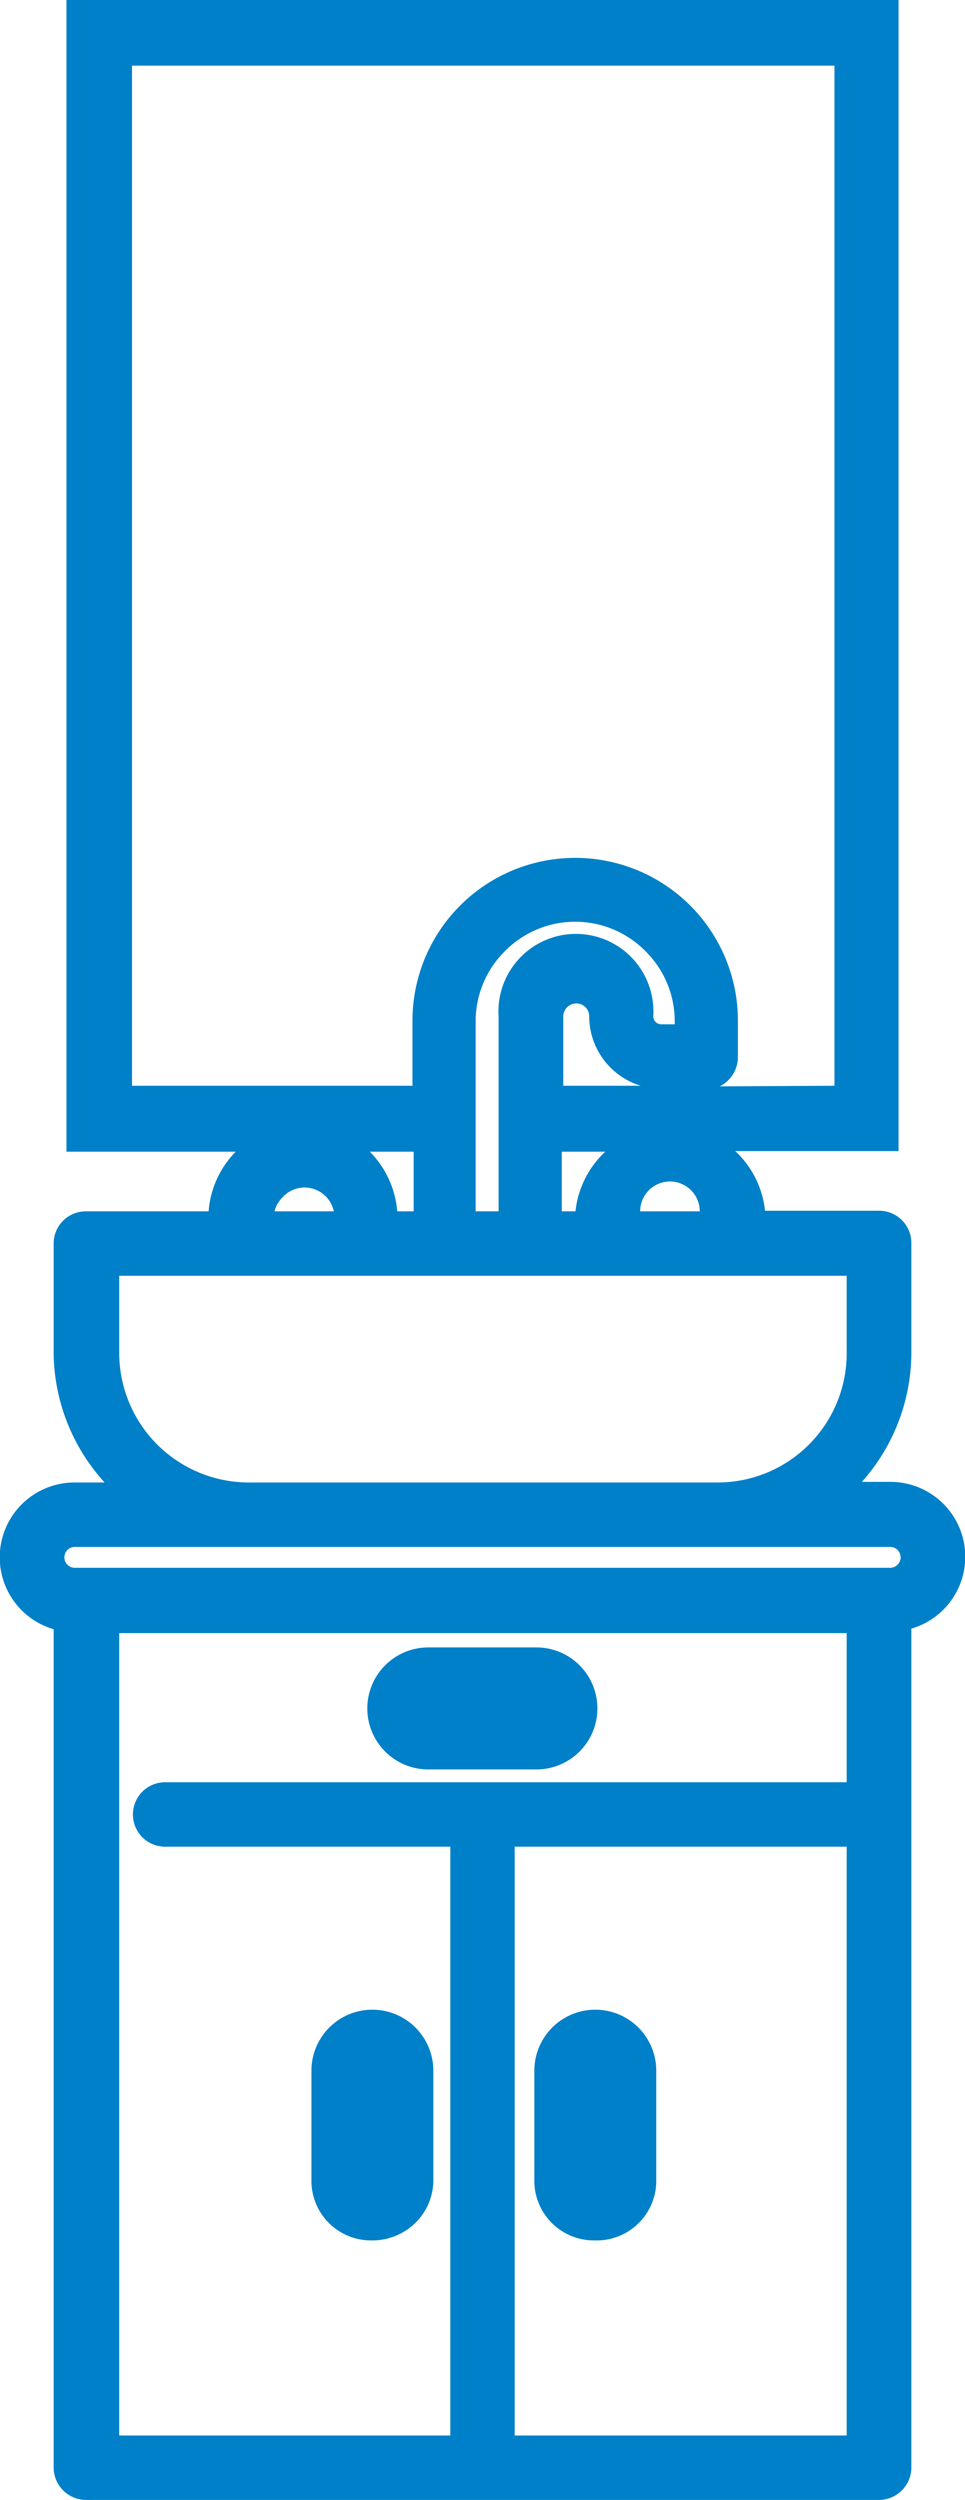 <svg xmlns="http://www.w3.org/2000/svg" viewBox="0 0 32.38 83.81"><defs><style>.cls-1{fill:#0080c8;}</style></defs><g id="&#x30EC;&#x30A4;&#x30E4;&#x30FC;_2" data-name="&#x30EC;&#x30A4;&#x30E4;&#x30FC; 2"><g id="&#x30D5;&#x30C3;&#x30BF;&#x30FC;"><path class="cls-1" d="M2.88,83.81A1.09,1.09,0,0,1,1.8,82.73V54.62a2.51,2.51,0,0,1,.71-4.92h1A6.53,6.53,0,0,1,1.8,45.38V41.69a1.08,1.08,0,0,1,1.08-1.08H7a3.19,3.19,0,0,1,.91-2l0,0H2.23V0H30.15V38.59H24.67a3.19,3.19,0,0,1,1,2H29.5a1.08,1.08,0,0,1,1.08,1.08v3.69a6.53,6.53,0,0,1-1.66,4.32h.95a2.51,2.51,0,0,1,.71,4.92V82.73a1.09,1.09,0,0,1-1.09,1.08Zm25.53-2.16V61.91H17.27V81.65Zm-13.3,0V61.91H5.54a1.08,1.08,0,0,1,0-2.16H28.41v-5H4V81.65ZM2.51,51.86a.35.35,0,0,0,0,.7H29.87a.35.35,0,1,0,0-.7ZM4,45.38A4.35,4.35,0,0,0,8.29,49.7h15.8a4.33,4.33,0,0,0,4.32-4.32V42.77H4Zm19.48-4.77a1,1,0,0,0-2,0Zm-4.17,0a3.19,3.19,0,0,1,1-2H18.85v2Zm-5.43,0v-2H12.41l0,0a3.23,3.23,0,0,1,.92,2Zm-2.68,0a1,1,0,0,0-1.72-.47,1.06,1.06,0,0,0-.27.47Zm5.53,0V34.07a2.6,2.6,0,1,1,5.19,0,.27.27,0,0,0,.27.27h.45v-.12a3.3,3.3,0,0,0-1-2.35,3.31,3.31,0,0,0-4.68,0,3.3,3.3,0,0,0-1,2.35v6.39ZM28,36.4V2.2H4.43V36.4h9.41V34.22a5.46,5.46,0,0,1,10.92,0v1.2a1.1,1.1,0,0,1-.61,1Zm-6.5,0a2.44,2.44,0,0,1-1.73-2.33.43.43,0,0,0-.43-.43.44.44,0,0,0-.44.43V36.4Z"></path><path class="cls-1" d="M29.87,50.2H27.63a6,6,0,0,0,2.45-4.82V41.69a.58.58,0,0,0-.58-.58H25.14v-.23a2.69,2.69,0,1,0-5.38,0v.23H18.35v-3h11.3V.5H2.73V38.09H14.34v3H12.86v-.23A2.69,2.69,0,0,0,8.26,39a2.62,2.62,0,0,0-.78,1.91v.23H2.88a.58.58,0,0,0-.58.58v3.69A6,6,0,0,0,4.75,50.2H2.51a2,2,0,0,0-.21,4V82.73a.58.58,0,0,0,.58.58H29.49a.58.58,0,0,0,.59-.58V54.21a2,2,0,0,0-.21-4Zm-8.95-9.32a1.53,1.53,0,1,1,3.06,0v.23H20.92Zm-17-4V1.7H28.45V36.9H18.35V34.07a.94.94,0,0,1,1.87,0A1.93,1.93,0,0,0,22.15,36h1.53a.58.58,0,0,0,.58-.58v-1.2a5,5,0,0,0-9.92,0V36.9Zm13.26,1.19v3H15.5V34.22a3.8,3.8,0,1,1,7.6,0v.62h-1a.77.77,0,0,1-.77-.77,2.1,2.1,0,1,0-4.19,0v4ZM8.64,40.88a1.49,1.49,0,0,1,.44-1.09,1.54,1.54,0,0,1,1.09-.45,1.51,1.51,0,0,1,1.08.45,1.49,1.49,0,0,1,.44,1.09v.23h-3Zm-5.17,4.5V42.27H28.91v3.11a4.83,4.83,0,0,1-4.82,4.82H8.29A4.83,4.83,0,0,1,3.47,45.38ZM28.91,82.15H16.77V61.41H28.91Zm0-21.9H5.54a.58.58,0,0,0,0,1.16H15.61V82.15H3.47V54.22H28.91Zm1-7.19H2.51a.85.85,0,1,1,0-1.7H29.87a.85.85,0,0,1,0,1.7Z"></path><path class="cls-1" d="M14.37,59.32a2,2,0,0,1,0-4.09H18a2,2,0,0,1,0,4.09H14.37Z"></path><path class="cls-1" d="M14.37,58.82H18a1.55,1.55,0,0,0,0-3.09H14.37a1.55,1.55,0,0,0,0,3.09Zm0-1.93H18a.38.38,0,0,1,0,.76H14.37a.38.38,0,0,1,0-.76Z"></path><path class="cls-1" d="M12.45,75.11a2,2,0,0,1-2-2.06V69.42a2,2,0,0,1,4.09,0v3.63a2,2,0,0,1-.59,1.46A2.07,2.07,0,0,1,12.45,75.11Z"></path><path class="cls-1" d="M12.45,67.88a1.55,1.55,0,0,0-1.55,1.54v3.63a1.58,1.58,0,0,0,.45,1.11,1.57,1.57,0,0,0,2.2,0A1.53,1.53,0,0,0,14,73.05V69.42a1.54,1.54,0,0,0-1.54-1.54Zm.38,5.17a.38.38,0,1,1-.76,0V69.42a.38.38,0,1,1,.76,0Z"></path><path class="cls-1" d="M19.93,75.11a2,2,0,0,1-2-2.06V69.42a2,2,0,0,1,4.09,0v3.63a2,2,0,0,1-2.05,2.06Z"></path><path class="cls-1" d="M19.93,67.88a1.54,1.54,0,0,0-1.54,1.54v3.63a1.53,1.53,0,0,0,.44,1.11,1.57,1.57,0,0,0,2.2,0,1.58,1.58,0,0,0,.45-1.11V69.42a1.56,1.56,0,0,0-1.55-1.54Zm.38,5.17a.38.38,0,1,1-.76,0V69.42a.38.38,0,1,1,.76,0Z"></path></g></g></svg>